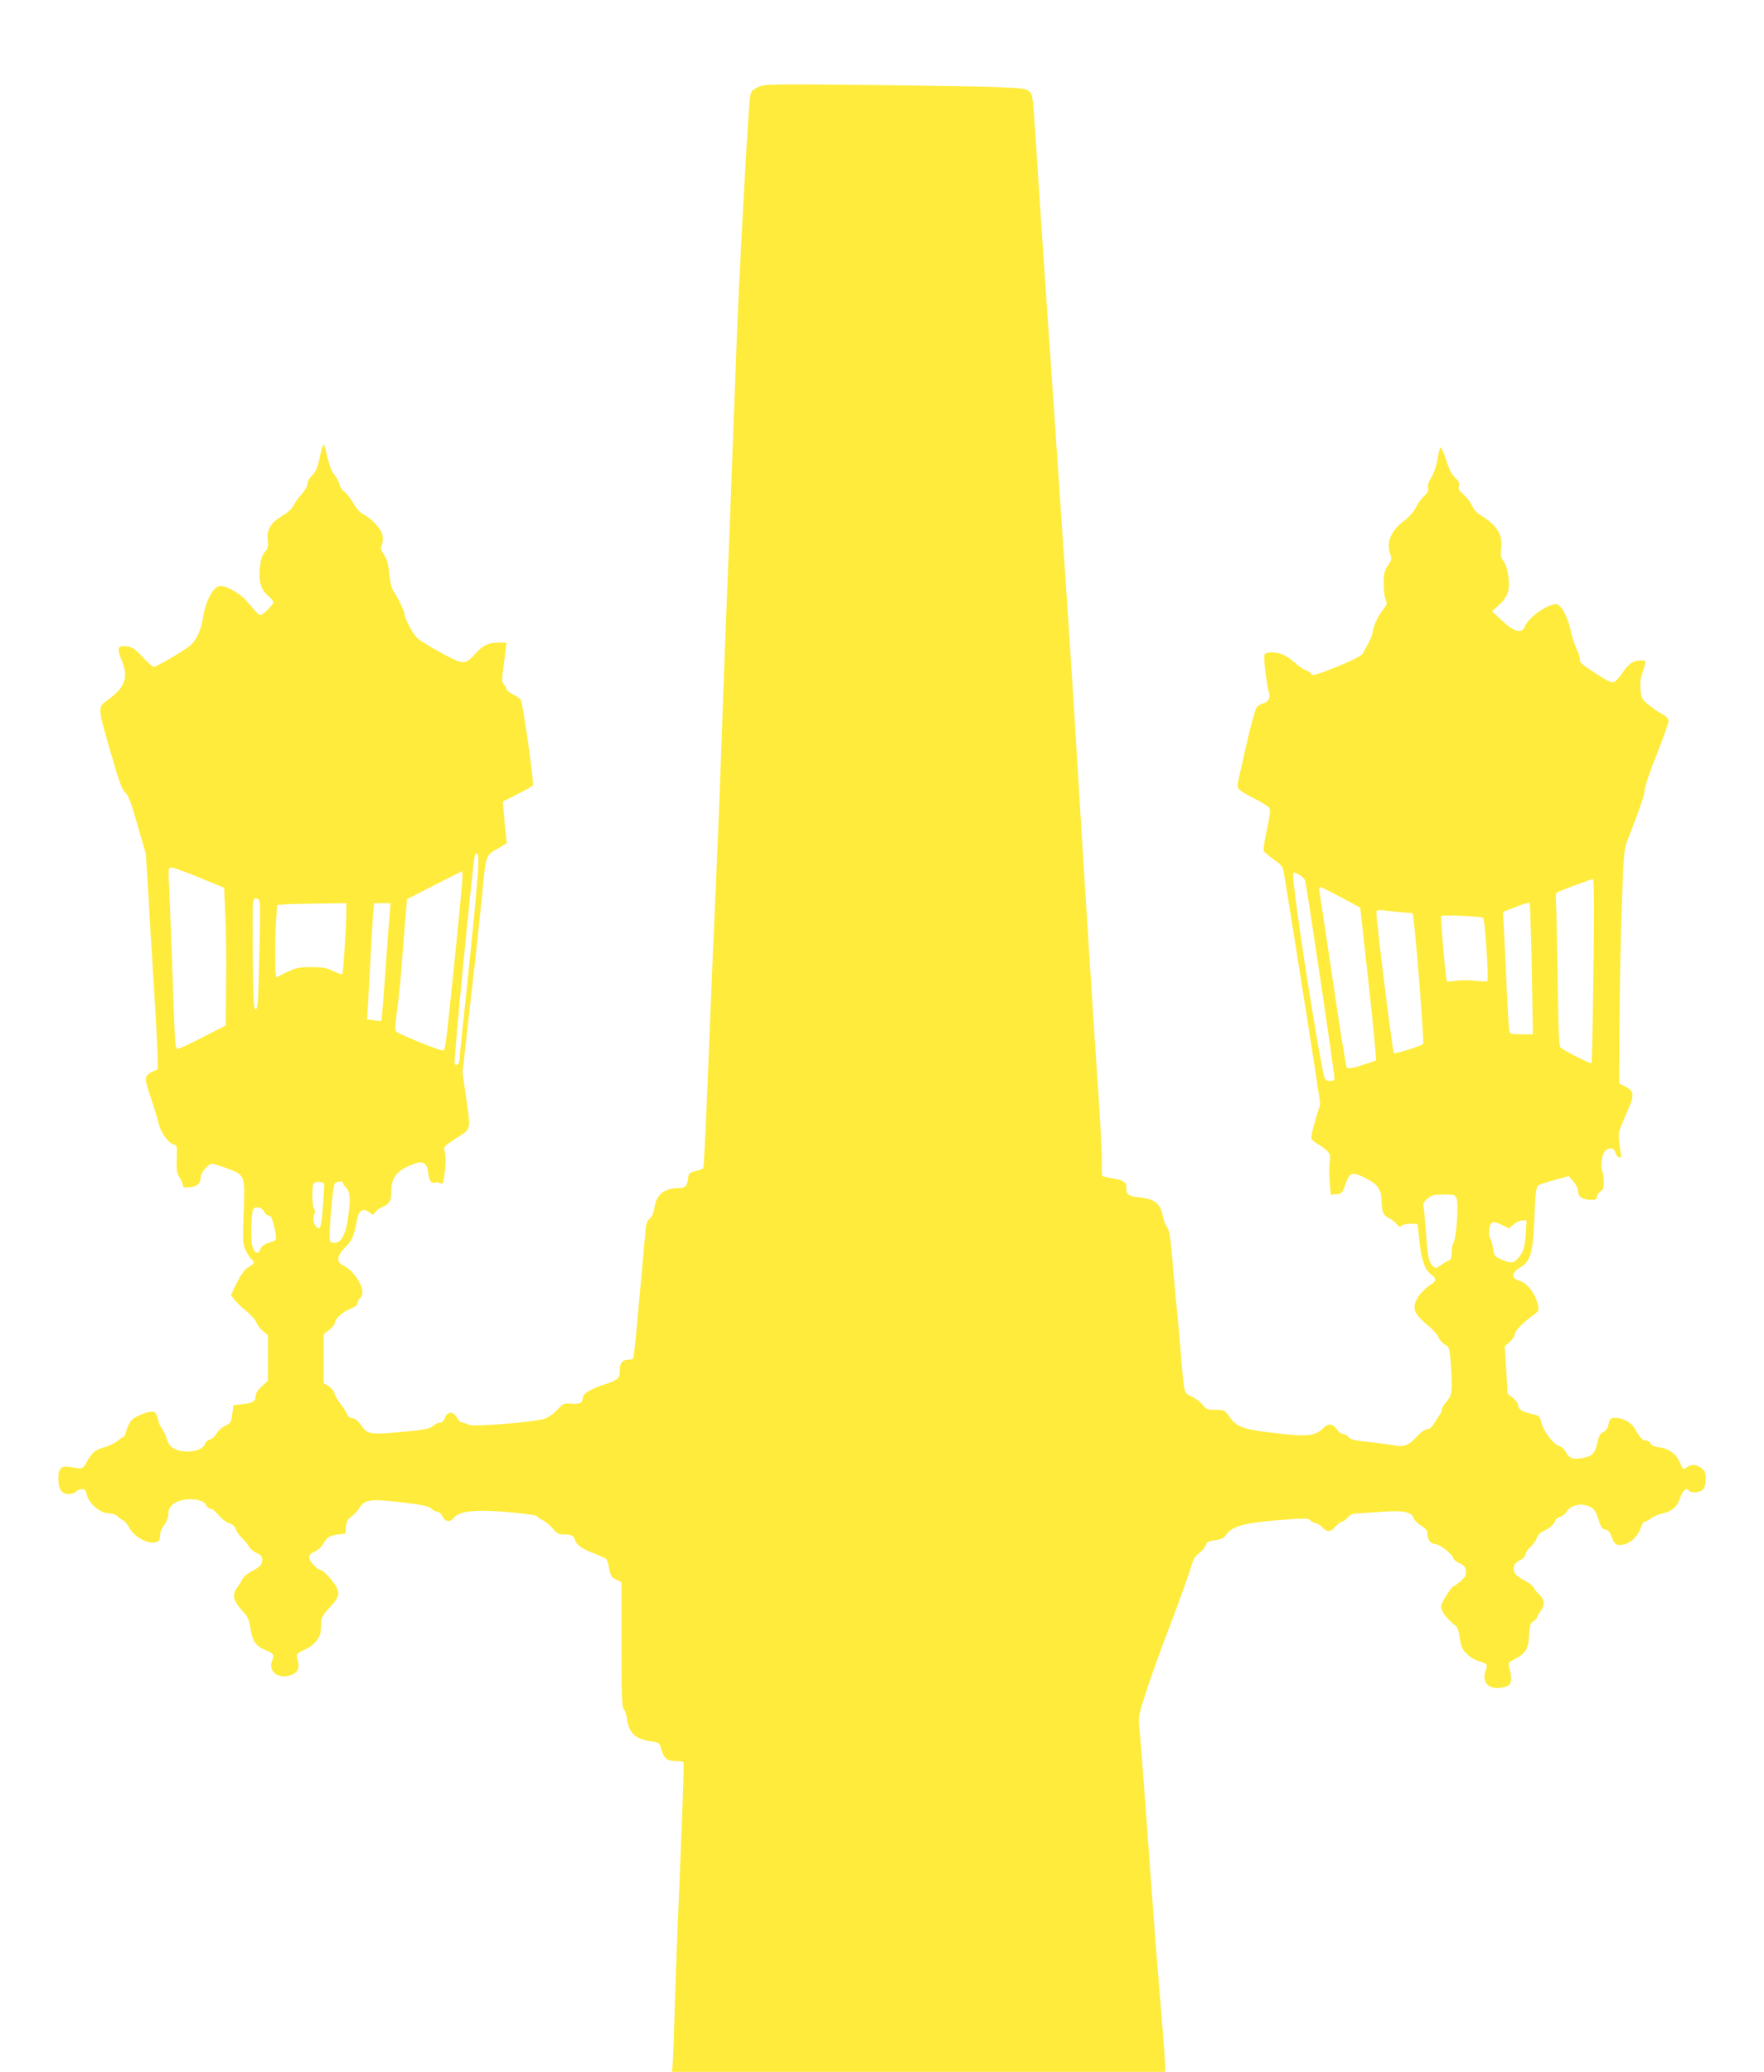 <?xml version="1.0" standalone="no"?>
<!DOCTYPE svg PUBLIC "-//W3C//DTD SVG 20010904//EN"
 "http://www.w3.org/TR/2001/REC-SVG-20010904/DTD/svg10.dtd">
<svg version="1.0" xmlns="http://www.w3.org/2000/svg"
 width="1090pt" height="1280pt" viewBox="0 0 1090 1280"
 preserveAspectRatio="xMidYMid meet">
<g transform="translate(0,1280) scale(0.1,-0.1)"
fill="#ffeb3b" stroke="none">
<path d="M4683 12261 c-34 -16 -43 -26 -47 -53 -7 -40 -21 -265 -41 -633 -28
-523 -35 -673 -45 -940 -28 -745 -54 -1440 -65 -1690 -3 -71 -12 -317 -20
-545 -19 -534 -22 -627 -40 -1030 -17 -380 -28 -644 -55 -1313 -10 -258 -21
-472 -25 -475 -3 -4 -25 -12 -48 -17 -38 -10 -42 -14 -45 -45 -5 -46 -18 -60
-56 -60 -91 0 -141 -40 -152 -120 -4 -32 -14 -55 -29 -68 -19 -17 -24 -34 -29
-103 -8 -90 -25 -286 -52 -574 -9 -99 -18 -183 -21 -187 -2 -5 -13 -8 -24 -8
-43 0 -59 -18 -59 -65 0 -53 -11 -62 -112 -94 -75 -25 -118 -54 -118 -80 0
-29 -19 -38 -69 -33 -46 4 -50 2 -86 -36 -20 -22 -53 -47 -74 -55 -53 -22
-444 -54 -474 -39 -12 6 -31 12 -42 14 -11 2 -26 16 -33 31 -19 39 -59 37 -73
-3 -8 -20 -18 -30 -32 -30 -11 0 -30 -9 -42 -20 -18 -17 -48 -23 -185 -36
-202 -19 -220 -16 -257 39 -20 29 -37 43 -55 45 -17 2 -29 11 -34 25 -3 12
-21 40 -39 62 -17 22 -35 52 -38 67 -4 15 -21 35 -37 45 l-30 17 0 152 0 152
35 26 c19 15 35 35 35 45 0 24 47 66 97 86 28 11 43 23 43 35 0 10 7 23 15 30
44 36 -22 162 -107 204 -41 20 -36 60 14 109 44 43 54 67 75 176 10 54 39 70
75 41 24 -18 24 -18 36 1 7 10 27 25 46 33 43 18 54 39 54 96 -1 74 30 122
100 153 95 43 120 34 129 -47 5 -43 23 -63 44 -51 5 3 17 1 27 -4 17 -9 20 -5
27 42 11 68 11 126 2 157 -8 24 -2 30 72 78 95 62 91 43 60 257 l-21 150 45
400 c26 220 58 519 73 665 28 293 21 271 109 323 l47 28 -6 47 c-3 26 -9 84
-12 129 l-7 81 91 46 c50 25 92 49 95 53 8 15 -63 516 -75 530 -6 8 -29 23
-50 34 -21 11 -38 25 -38 31 0 6 -7 19 -16 29 -13 15 -14 28 -4 101 6 45 13
100 15 121 l5 37 -50 0 c-61 0 -95 -16 -141 -67 -66 -72 -73 -72 -212 3 -67
37 -133 77 -147 90 -28 26 -80 122 -80 148 0 18 -42 106 -70 146 -11 16 -20
54 -25 105 -5 60 -13 89 -31 116 -21 31 -23 40 -14 64 6 16 8 42 4 58 -8 38
-67 103 -115 127 -25 13 -47 37 -67 73 -17 29 -41 61 -55 70 -13 8 -27 29 -30
45 -3 16 -17 43 -31 59 -16 18 -31 58 -42 104 -9 41 -19 78 -23 82 -4 4 -16
-30 -25 -77 -14 -67 -24 -90 -47 -112 -17 -16 -29 -38 -29 -52 0 -14 -15 -41
-35 -64 -20 -21 -43 -53 -51 -71 -10 -19 -36 -44 -67 -62 -73 -43 -100 -86
-93 -149 5 -41 2 -53 -18 -77 -17 -20 -25 -46 -30 -92 -10 -86 5 -137 49 -176
19 -17 35 -35 35 -41 0 -14 -66 -80 -80 -80 -11 0 -23 12 -86 87 -37 44 -122
93 -161 93 -46 0 -95 -94 -112 -215 -4 -27 -19 -72 -34 -99 -23 -44 -40 -58
-139 -118 -62 -37 -119 -68 -127 -68 -8 0 -39 27 -70 61 -47 51 -63 61 -98 66
-57 7 -63 -10 -30 -90 42 -102 20 -164 -84 -239 -67 -48 -67 -42 10 -310 56
-196 75 -247 94 -263 19 -16 36 -59 76 -200 l52 -180 15 -240 c7 -132 23 -395
35 -585 12 -190 22 -381 23 -425 l1 -80 -37 -18 c-48 -24 -48 -38 -4 -165 18
-53 39 -122 46 -152 13 -59 62 -125 97 -132 16 -3 18 -13 15 -86 -3 -70 0 -88
17 -116 12 -18 21 -41 21 -49 0 -13 8 -15 42 -12 46 4 68 24 68 61 0 29 46 84
70 84 10 0 54 -14 98 -30 107 -41 107 -40 97 -274 -6 -169 -5 -188 12 -228 11
-23 27 -49 36 -57 24 -19 21 -26 -17 -49 -25 -15 -44 -41 -72 -96 l-37 -77 20
-27 c11 -15 44 -47 74 -71 30 -24 59 -57 64 -73 6 -16 24 -39 40 -52 l30 -24
0 -141 0 -141 -37 -35 c-24 -21 -38 -43 -38 -58 0 -34 -16 -44 -81 -52 l-57
-7 -7 -54 c-6 -51 -9 -56 -46 -74 -21 -11 -45 -33 -53 -49 -9 -16 -26 -31 -39
-35 -14 -3 -27 -15 -30 -26 -12 -45 -123 -64 -187 -32 -27 13 -38 27 -50 64
-8 25 -22 54 -31 65 -9 10 -20 35 -23 56 -4 21 -14 41 -23 44 -26 10 -120 -26
-143 -54 -11 -14 -25 -43 -30 -64 -6 -22 -15 -39 -20 -39 -4 0 -21 -11 -37
-24 -16 -13 -49 -29 -73 -36 -61 -16 -81 -32 -111 -87 -28 -50 -26 -50 -100
-37 -60 10 -79 -7 -79 -69 0 -68 20 -97 64 -97 19 0 39 7 46 15 7 8 23 15 35
15 18 0 25 -7 30 -30 13 -61 84 -120 144 -120 17 0 38 -8 48 -18 10 -11 25
-21 34 -25 9 -3 27 -25 40 -49 27 -48 92 -88 145 -88 33 0 44 13 44 54 0 12
11 37 25 56 15 20 25 47 25 67 0 24 8 41 26 58 50 46 194 42 209 -6 4 -10 15
-19 25 -19 10 0 32 -18 49 -39 18 -22 47 -45 66 -51 23 -8 37 -20 43 -40 6
-16 23 -39 37 -52 15 -13 33 -35 41 -50 8 -16 30 -34 49 -42 35 -15 43 -34 29
-71 -4 -9 -29 -27 -56 -41 -27 -14 -53 -35 -58 -47 -6 -12 -19 -33 -29 -47
-43 -54 -34 -89 47 -175 12 -12 24 -48 30 -89 13 -79 33 -106 98 -133 46 -19
50 -26 34 -67 -23 -62 37 -109 111 -87 47 14 63 43 49 92 -12 40 -9 44 43 67
54 24 97 74 99 115 0 18 2 46 3 62 1 21 16 46 53 85 68 72 69 97 6 174 -26 31
-53 56 -61 56 -22 0 -73 55 -73 79 0 14 11 25 34 35 19 8 41 27 50 43 22 43
43 57 95 63 l46 5 3 42 c3 34 9 47 34 64 16 12 38 35 48 52 33 53 69 58 258
36 134 -16 171 -24 187 -39 12 -11 29 -20 38 -20 10 0 23 -11 29 -25 17 -37
48 -43 72 -12 36 43 134 53 350 34 87 -8 161 -19 165 -24 3 -6 20 -18 38 -27
18 -9 45 -32 60 -51 24 -29 34 -35 68 -35 47 0 60 -7 69 -37 10 -30 48 -56
124 -83 34 -13 66 -28 70 -34 4 -6 12 -33 17 -61 9 -43 15 -52 43 -64 l32 -15
0 -387 c0 -314 3 -389 14 -398 7 -6 16 -31 19 -56 13 -93 50 -128 149 -143 51
-7 52 -8 65 -52 16 -55 35 -70 89 -70 24 0 45 -3 47 -8 5 -7 -6 -301 -38
-1072 -8 -201 -17 -459 -20 -575 -3 -116 -8 -222 -10 -237 l-4 -28 1524 0
1525 0 0 33 c0 18 -9 143 -20 277 -11 135 -25 299 -30 365 -6 66 -26 336 -45
600 -19 264 -40 543 -46 620 -5 77 -14 175 -18 219 -9 77 -8 81 41 235 28 86
95 273 150 415 54 143 109 295 122 338 18 64 29 83 54 101 17 12 36 34 41 48
8 23 17 28 60 34 36 5 54 13 65 30 40 60 119 80 412 100 85 5 102 4 113 -9 8
-9 21 -16 30 -16 10 0 28 -11 41 -25 31 -33 51 -32 83 5 15 16 33 30 40 30 7
0 23 11 35 25 15 17 32 25 54 25 18 0 88 5 155 10 134 10 185 0 198 -40 4 -12
24 -32 46 -46 31 -19 39 -30 39 -53 0 -34 23 -61 52 -61 24 0 108 -67 108 -86
0 -8 17 -22 38 -31 29 -14 38 -24 40 -49 2 -25 -4 -37 -33 -63 -20 -17 -39
-31 -44 -31 -8 0 -64 -84 -74 -113 -9 -25 7 -56 58 -107 6 -6 18 -16 28 -23
12 -8 21 -34 27 -76 7 -52 15 -70 42 -98 18 -18 51 -39 73 -45 55 -16 59 -21
45 -60 -26 -71 18 -117 96 -105 65 11 73 32 49 129 -6 24 -3 29 31 46 71 36
88 64 92 147 4 65 7 76 28 90 13 8 24 20 24 26 0 6 9 22 20 36 28 36 25 69 -8
101 -16 15 -32 35 -35 44 -3 9 -29 29 -56 43 -28 14 -55 34 -61 46 -17 31 -4
65 30 79 19 8 33 22 37 39 3 14 17 34 30 44 13 11 30 34 38 53 8 21 25 38 42
45 33 12 73 48 73 65 0 7 13 17 29 22 16 6 35 20 41 32 18 34 73 53 119 40 47
-13 57 -24 79 -91 13 -42 22 -54 42 -59 17 -4 28 -16 36 -38 17 -54 35 -65 82
-53 46 13 84 53 102 106 6 19 17 35 24 35 8 0 25 9 38 20 14 10 45 24 68 29
62 14 93 40 112 97 15 47 39 67 53 45 10 -18 70 -13 88 7 11 12 17 36 17 65 0
37 -5 49 -26 66 -32 25 -61 27 -92 5 -22 -15 -23 -14 -41 29 -23 54 -69 88
-127 95 -30 3 -48 11 -55 23 -5 11 -18 19 -28 19 -21 0 -42 22 -65 67 -20 40
-74 73 -120 73 -37 0 -39 -3 -50 -51 -3 -14 -17 -31 -30 -37 -19 -8 -27 -23
-36 -65 -13 -65 -31 -84 -91 -95 -57 -11 -84 -1 -104 37 -8 17 -26 33 -39 37
-35 8 -99 91 -111 143 -11 43 -12 45 -63 56 -58 14 -82 29 -82 55 0 10 -14 30
-32 44 l-32 24 -9 147 -9 147 31 28 c17 16 31 37 31 47 0 20 48 70 113 117 34
25 37 31 31 59 -16 75 -67 142 -120 156 -47 12 -44 50 5 78 69 40 82 83 92
306 6 155 11 193 23 203 9 6 55 22 102 34 l87 24 28 -32 c16 -18 29 -43 29
-55 0 -38 21 -55 70 -59 40 -2 45 0 48 20 2 12 12 27 23 32 14 8 19 21 19 55
0 24 -4 54 -9 67 -15 40 -1 117 24 134 28 18 51 10 59 -22 4 -13 13 -24 22
-24 10 0 14 6 10 18 -2 9 -7 44 -11 78 -6 57 -4 66 40 163 56 125 56 148 0
177 l-40 21 2 364 c1 200 7 524 14 719 11 331 13 359 34 415 85 221 104 275
108 315 2 25 36 126 76 224 39 99 71 189 71 201 0 15 -13 29 -42 45 -24 13
-62 39 -84 58 -37 30 -42 40 -47 89 -3 33 -1 69 7 91 7 20 16 49 20 65 6 25 4
27 -23 27 -48 0 -78 -19 -115 -76 -19 -29 -44 -55 -55 -59 -14 -4 -45 11 -108
52 -96 63 -104 71 -101 93 1 8 -8 36 -21 62 -12 27 -29 77 -36 114 -15 70 -49
141 -77 158 -36 22 -177 -68 -203 -130 -22 -53 -66 -42 -151 38 l-55 52 45 40
c27 25 48 55 54 78 14 52 0 152 -26 188 -19 25 -21 38 -16 83 10 83 -25 140
-123 201 -28 17 -48 39 -58 63 -9 21 -32 51 -51 67 -28 23 -34 34 -29 53 4 19
-1 31 -24 52 -21 20 -38 53 -56 110 -14 45 -30 79 -34 77 -4 -3 -13 -38 -20
-78 -8 -45 -23 -87 -38 -110 -17 -25 -23 -45 -19 -61 4 -18 -2 -31 -25 -53
-18 -16 -40 -47 -50 -69 -11 -24 -39 -56 -71 -81 -85 -65 -114 -134 -87 -209
10 -27 8 -35 -15 -69 -22 -33 -26 -50 -26 -112 0 -40 5 -85 12 -99 10 -22 8
-30 -10 -53 -34 -43 -60 -94 -68 -137 -6 -36 -15 -57 -62 -140 -8 -16 -54 -40
-148 -79 -132 -54 -174 -66 -174 -47 0 5 -13 14 -29 19 -17 6 -49 28 -73 50
-24 21 -58 44 -77 50 -50 17 -100 15 -108 -4 -7 -18 15 -195 28 -232 12 -30
-4 -60 -36 -68 -13 -3 -30 -13 -39 -23 -8 -9 -33 -95 -55 -191 -22 -96 -46
-203 -54 -237 -11 -47 -12 -66 -3 -78 6 -8 49 -35 96 -58 46 -23 89 -50 94
-59 7 -12 3 -51 -16 -135 -15 -67 -23 -123 -19 -132 5 -7 33 -30 62 -51 41
-28 55 -44 60 -71 7 -34 143 -888 198 -1247 l29 -193 -30 -98 c-17 -55 -28
-107 -25 -116 4 -8 21 -23 39 -33 17 -9 43 -27 56 -40 21 -21 24 -29 18 -70
-3 -25 -3 -81 0 -124 l7 -79 35 3 c33 3 36 6 56 63 26 74 41 78 125 36 74 -38
95 -67 98 -138 2 -74 10 -91 46 -109 18 -9 40 -26 49 -38 14 -17 19 -19 29 -8
14 13 99 17 99 5 0 -5 5 -48 10 -96 12 -117 34 -182 71 -209 38 -28 37 -42 -6
-68 -18 -11 -48 -40 -65 -62 -50 -70 -40 -110 49 -183 33 -27 65 -62 70 -78 6
-15 23 -35 39 -44 28 -16 29 -20 36 -112 11 -180 9 -199 -24 -238 -16 -18 -30
-40 -30 -49 0 -8 -8 -27 -19 -42 -10 -15 -26 -39 -35 -55 -10 -16 -25 -27 -38
-27 -13 0 -39 -18 -63 -45 -51 -55 -78 -66 -136 -55 -24 4 -96 14 -159 21 -91
9 -118 16 -128 31 -7 10 -22 18 -32 18 -10 0 -28 13 -40 30 -24 34 -52 38 -79
11 -55 -55 -98 -60 -326 -32 -173 20 -215 36 -258 98 -30 42 -32 43 -87 43
-51 0 -58 3 -79 31 -13 17 -43 40 -66 50 -51 23 -47 7 -70 284 -8 99 -22 248
-30 330 -8 83 -19 209 -25 280 -9 98 -16 136 -30 156 -10 15 -22 44 -25 65
-14 79 -51 107 -149 117 -63 6 -76 16 -76 58 0 36 -18 48 -85 59 -32 5 -60 12
-64 15 -3 4 -4 34 -3 68 2 34 -4 170 -12 302 -43 639 -99 1519 -126 1965 -33
552 -61 984 -90 1410 -11 157 -27 389 -35 515 -31 459 -55 805 -70 1020 -31
452 -45 656 -60 890 -34 523 -32 506 -54 529 -19 18 -38 21 -179 27 -86 4
-449 10 -807 14 -635 6 -651 6 -692 -14z m-1742 -4998 c-12 -136 -40 -412 -61
-612 -22 -200 -40 -376 -40 -392 0 -30 -16 -47 -31 -32 -8 8 114 1258 126
1292 4 11 9 11 17 3 8 -8 5 -77 -11 -259z m-1706 114 l150 -62 7 -165 c5 -91
7 -282 5 -425 l-2 -260 -140 -72 c-77 -40 -147 -72 -156 -73 -14 0 -17 23 -23
183 -15 428 -26 710 -31 820 -6 117 -6 117 17 117 13 -1 91 -29 173 -63z
m1575 -502 c-59 -574 -58 -565 -76 -565 -21 0 -267 100 -283 115 -11 11 -11
30 2 127 9 62 24 208 32 323 9 116 19 246 23 290 l7 80 170 87 170 86 3 -26
c1 -15 -20 -247 -48 -517z m5220 520 c16 -9 32 -25 35 -38 18 -84 185 -1212
181 -1224 -4 -9 -16 -13 -33 -11 -27 3 -29 7 -45 93 -65 342 -178 1090 -178
1181 0 18 4 17 40 -1z m1816 -592 c-3 -312 -9 -569 -12 -572 -5 -5 -155 70
-189 95 -12 9 -15 72 -20 420 -3 225 -8 437 -10 471 -4 43 -2 64 7 70 15 9
209 82 222 82 6 1 7 -226 2 -566z m-1559 453 l118 -63 52 -469 c28 -258 49
-472 45 -475 -4 -3 -44 -17 -89 -31 -60 -19 -85 -22 -91 -14 -5 6 -44 247 -86
536 -43 289 -80 537 -83 553 -3 16 -1 27 5 27 6 0 64 -29 129 -64z m-6682 -28
c3 -13 2 -167 -3 -343 -6 -274 -9 -320 -22 -320 -13 0 -15 46 -18 343 -2 336
-2 342 18 342 12 0 22 -8 25 -22z m7860 -415 l7 -403 -71 0 c-65 0 -71 2 -75
23 -3 12 -10 130 -16 262 -6 132 -13 292 -17 355 l-6 116 79 31 c43 17 82 28
85 25 4 -4 10 -188 14 -409z m-7325 345 c-1 -94 -19 -370 -25 -376 -3 -3 -28
5 -57 19 -42 20 -67 24 -137 24 -86 0 -97 -4 -213 -63 -10 -5 -10 231 -2 356
l7 91 51 4 c28 2 124 4 214 5 l162 2 0 -62z m267 -15 c-4 -43 -11 -143 -17
-223 -20 -288 -31 -425 -34 -428 -2 -1 -22 0 -46 4 l-42 7 6 91 c3 50 10 183
16 296 6 113 13 233 16 268 l6 62 50 0 51 0 -6 -77z m6250 21 l72 -6 5 -36
c16 -106 67 -765 60 -772 -15 -13 -175 -63 -181 -56 -9 9 -114 858 -108 874 4
10 16 12 43 8 20 -3 69 -8 109 -12z m508 -35 c11 -11 35 -380 26 -390 -3 -4
-39 -3 -80 2 -40 4 -94 4 -120 -1 -25 -4 -48 -6 -50 -4 -7 6 -41 395 -36 404
6 10 249 -1 260 -11z m-7162 -1664 c-1 -16 -5 -76 -9 -132 -7 -106 -14 -130
-33 -118 -21 13 -31 53 -20 82 7 18 6 30 -1 37 -11 11 -14 124 -4 151 5 11 16
15 38 13 28 -3 31 -6 29 -33z m117 26 c0 -5 7 -17 16 -25 27 -27 31 -67 18
-167 -17 -131 -46 -184 -96 -177 -22 3 -23 6 -20 83 3 86 19 249 28 278 6 18
54 25 54 8z m6881 -98 c14 -37 -4 -258 -22 -277 -5 -6 -9 -29 -9 -53 0 -33 -4
-45 -17 -50 -10 -3 -32 -17 -50 -29 -29 -22 -33 -23 -48 -7 -28 27 -33 54 -44
211 -6 82 -13 156 -16 164 -4 9 6 26 25 42 27 23 41 26 101 26 67 0 70 -1 80
-27z m-7369 -78 c6 -14 19 -25 29 -25 13 0 21 -17 34 -71 10 -40 14 -74 9 -79
-5 -4 -26 -13 -47 -20 -25 -8 -42 -21 -47 -36 -15 -38 -38 -29 -51 19 -11 41
-7 206 6 227 13 20 55 11 67 -15z m7796 -138 c-6 -86 -15 -115 -51 -154 -25
-28 -42 -29 -100 -4 -41 18 -44 22 -51 66 -3 27 -11 54 -17 61 -5 7 -9 32 -7
56 4 52 23 59 82 29 l39 -20 29 24 c16 14 41 25 55 25 l26 0 -5 -83z"/>
</g>
</svg>
